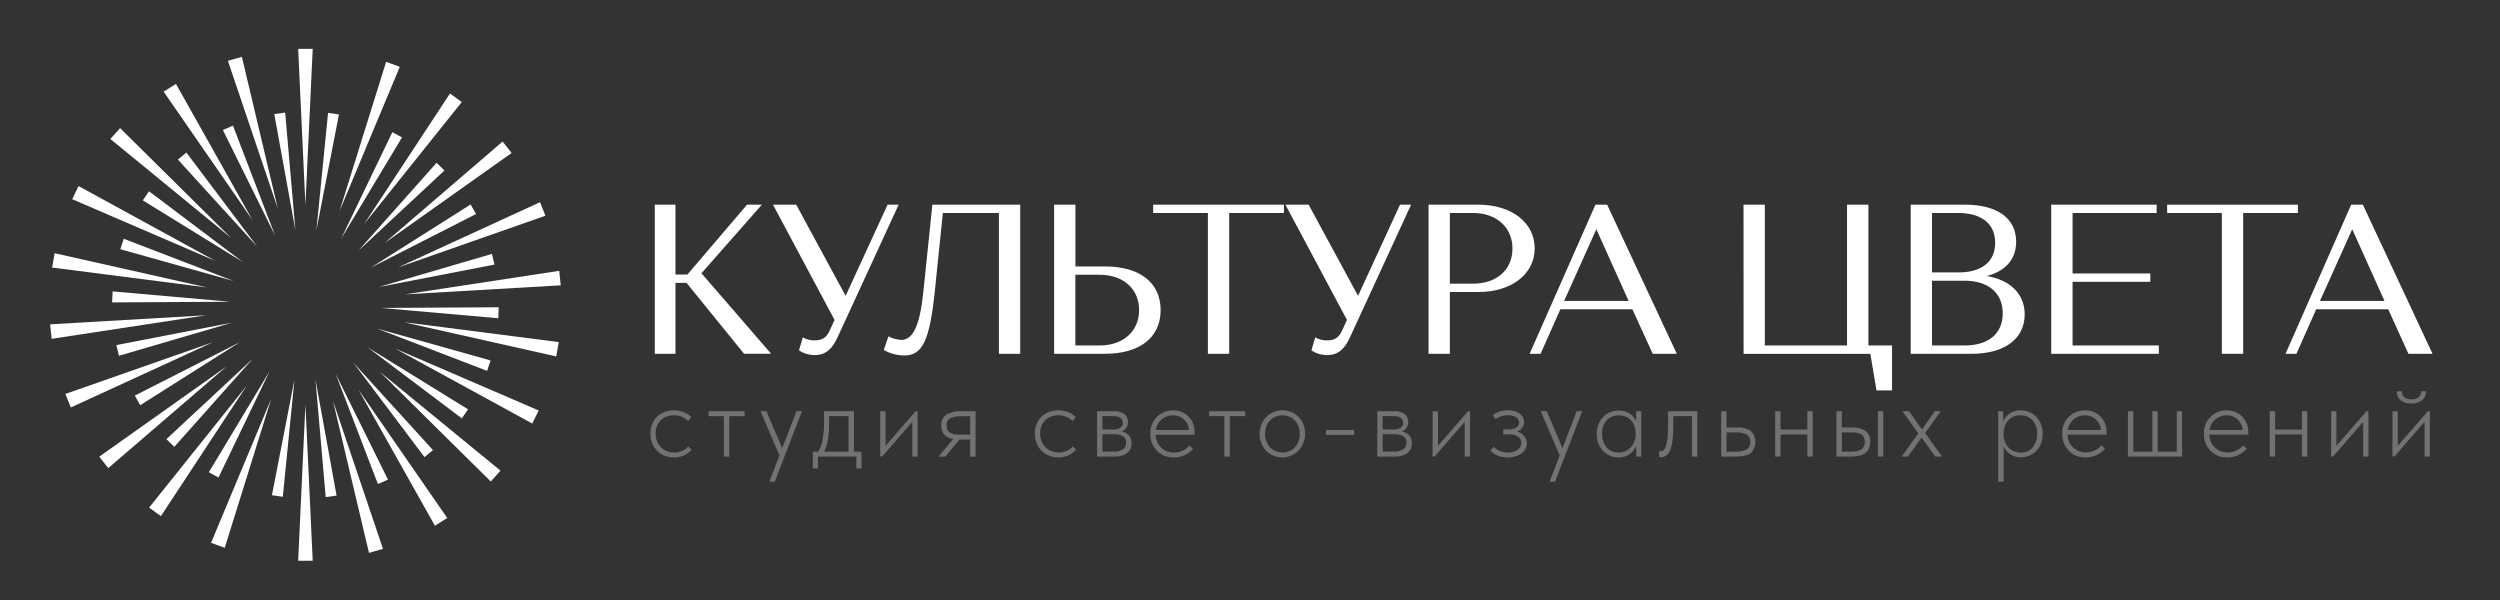 <?xml version="1.0" encoding="UTF-8"?> <svg xmlns="http://www.w3.org/2000/svg" xmlns:xlink="http://www.w3.org/1999/xlink" version="1.1" id="Слой_1" x="0px" y="0px" width="624.667px" height="149.996px" viewBox="-12.527 344.78 624.667 149.996" xml:space="preserve"><rect x="-12.527" y="344.78" width="624.667" height="149.996" fill="#333333" stroke="none"/> <g id="Слой_2"> <g id="Слой_1-2"> <polygon fill="#FFFFFF" points="43.63,481.662 55.25,444.408 40.207,480.419 "></polygon> <polygon fill="#FFFFFF" points="83.953,360.229 72.327,397.489 87.37,361.471 "></polygon> <polygon fill="#FFFFFF" points="24.733,471.613 27.674,473.75 49.117,441.144 "></polygon> <polygon fill="#FFFFFF" points="102.851,370.278 99.909,368.14 78.466,400.747 "></polygon> <polygon fill="#FFFFFF" points="12.278,458.884 14.519,461.751 44.117,436.314 "></polygon> <polygon fill="#FFFFFF" points="115.306,383.006 113.065,380.144 83.466,405.577 "></polygon> <polygon fill="#FFFFFF" points="3.813,443.214 5.177,446.587 40.646,430.296 "></polygon> <polygon fill="#FFFFFF" points="123.765,398.676 122.406,395.302 86.938,411.594 "></polygon> <polygon fill="#FFFFFF" points="0,425.82 0.377,429.437 38.965,423.554 "></polygon> <polygon fill="#FFFFFF" points="127.583,416.07 127.199,412.452 88.618,418.335 "></polygon> <polygon fill="#FFFFFF" points="1.126,408.049 0.493,411.63 39.202,416.612 "></polygon> <polygon fill="#FFFFFF" points="126.457,433.841 127.084,430.259 88.375,425.285 "></polygon> <polygon fill="#FFFFFF" points="7.108,391.277 5.512,394.547 41.353,410.004 "></polygon> <polygon fill="#FFFFFF" points="120.47,450.613 122.066,447.343 86.231,431.892 "></polygon> <polygon fill="#FFFFFF" points="17.485,376.8 15.049,379.504 45.238,404.243 "></polygon> <polygon fill="#FFFFFF" points="110.099,465.089 112.534,462.386 82.346,437.654 "></polygon> <polygon fill="#FFFFFF" points="31.444,365.747 28.362,367.677 50.561,399.772 "></polygon> <polygon fill="#FFFFFF" points="96.14,476.144 99.222,474.212 77.023,442.117 "></polygon> <polygon fill="#FFFFFF" points="47.911,358.974 44.416,359.973 56.906,396.947 "></polygon> <polygon fill="#FFFFFF" points="79.672,482.921 83.168,481.917 70.67,444.943 "></polygon> <polygon fill="#FFFFFF" points="63.788,395.984 65.61,356.995 61.974,356.995 "></polygon> <polygon fill="#FFFFFF" points="61.974,484.896 65.61,484.896 63.788,445.912 "></polygon> <polygon fill="#FFFFFF" points="54.842,437.531 39.654,462.781 42.072,464.085 "></polygon> <polygon fill="#FFFFFF" points="72.741,404.358 87.924,379.108 85.513,377.805 "></polygon> <polygon fill="#FFFFFF" points="31.024,456.429 50.615,434.425 29.056,454.511 "></polygon> <polygon fill="#FFFFFF" points="96.56,385.46 76.968,407.471 98.521,387.385 "></polygon> <polygon fill="#FFFFFF" points="22.509,446.021 47.412,430.273 21.152,443.634 "></polygon> <polygon fill="#FFFFFF" points="105.068,395.869 80.171,411.624 106.426,398.256 "></polygon> <polygon fill="#FFFFFF" points="17.198,433.671 45.476,425.394 16.553,431.003 "></polygon> <polygon fill="#FFFFFF" points="110.385,408.22 82.108,416.496 111.031,410.887 "></polygon> <polygon fill="#FFFFFF" points="15.493,420.339 44.958,420.175 15.61,417.592 "></polygon> <polygon fill="#FFFFFF" points="111.975,424.298 112.084,421.557 82.619,421.722 "></polygon> <polygon fill="#FFFFFF" points="18.399,404.444 17.533,407.05 45.902,415.01 "></polygon> <polygon fill="#FFFFFF" points="110.05,434.845 81.682,426.88 109.185,437.447 "></polygon> <polygon fill="#FFFFFF" points="24.708,392.568 23.155,394.839 48.229,410.309 "></polygon> <polygon fill="#FFFFFF" points="104.422,447.056 79.349,431.582 102.875,449.322 "></polygon> <polygon fill="#FFFFFF" points="34.044,382.896 31.925,384.65 51.767,406.435 "></polygon> <polygon fill="#FFFFFF" points="93.539,458.994 95.653,457.246 75.817,435.46 "></polygon> <polygon fill="#FFFFFF" points="45.683,376.167 43.167,377.269 56.231,403.683 "></polygon> <polygon fill="#FFFFFF" points="81.901,465.724 84.416,464.621 71.353,438.208 "></polygon> <polygon fill="#FFFFFF" points="56.005,373.28 61.28,402.263 58.728,372.915 "></polygon> <polygon fill="#FFFFFF" points="68.856,468.982 71.578,468.617 66.298,439.626 "></polygon> <polygon fill="#FFFFFF" points="69.447,372.981 66.53,402.3 72.162,373.377 "></polygon> <polygon fill="#FFFFFF" points="58.137,468.914 61.054,439.597 55.421,468.513 "></polygon> <path fill="#FFFFFF" d="M159.015,415.461h-2.765v17.722h-5.165v-37.26h5.165v17.455h2.978l14.903-17.455h3.703l-15.092,17.138 l17.399,20.098h-6.76L159.015,415.461z"></path> <path fill="#FFFFFF" d="M198.766,418.701l10.487-22.777h2.765l-15.274,33.154c-1.382,3.047-3.087,4.422-5.639,4.422 c-1.418,0.02-2.809-0.389-3.989-1.176l0.956-3.246c0.905,0.52,1.936,0.777,2.978,0.75c1.864,0,2.984-0.693,3.782-2.559l1.17-2.551 l-15.384-28.795h5.804L198.766,418.701z"></path> <path fill="#FFFFFF" d="M242.39,433.177h-5.323V398H223.06l-1.985,19.373c-1.328,12.716-3.137,16.23-7.717,16.23 c-1.775-0.02-3.517-0.496-5.055-1.383l1.169-3.404c0.986,0.533,2.078,0.842,3.198,0.902c2.765,0,4.573-3.191,5.48-11.657 l2.29-22.138h21.949V433.177z"></path> <path fill="#FFFFFF" d="M250.862,395.923h5.322v15.433h7.399c8.624,0,13.893,3.995,13.893,10.913 c0,6.92-5.323,10.908-13.893,10.908h-12.722V395.923z M262.256,431.101c5.743,0,9.842-3.459,9.842-8.832 c0-5.371-4.044-8.836-9.842-8.836h-6.09v17.663L262.256,431.101z"></path> <path fill="#FFFFFF" d="M275.612,395.923h32.674V398h-13.678v35.177h-5.323V398h-13.673V395.923z"></path> <path fill="#FFFFFF" d="M326.806,418.701l10.481-22.777h2.771l-15.274,33.154c-1.388,3.047-3.087,4.422-5.646,4.422 c-1.418,0.02-2.809-0.389-3.988-1.176l0.956-3.246c0.907,0.518,1.939,0.777,2.983,0.75c1.864,0,2.979-0.693,3.776-2.559 l1.169-2.551l-15.377-28.795h5.798L326.806,418.701z"></path> <path fill="#FFFFFF" d="M344.419,395.923h12.466c8.191,0,14.051,4.416,14.051,10.908s-5.871,10.914-14.051,10.914h-7.144v15.433 h-5.322V395.923z M349.741,398v17.662h5.798c5.804,0,9.848-3.404,9.848-8.782c0-5.378-4.099-8.886-9.848-8.886L349.741,398z"></path> <path fill="#FFFFFF" d="M395.345,422.056h-17.984l-4.951,11.121h-2.734l16.443-37.254h2.923l17.406,37.254h-6.011L395.345,422.056 z M378.292,419.98h16.127l-8.069-17.917L378.292,419.98z"></path> <path fill="#FFFFFF" d="M423.122,395.923h5.323v35.178h20.542v-35.178h5.341v35.178h5.907v11.23h-3.885l-1.541-9.137h-31.669 L423.122,395.923z"></path> <path fill="#FFFFFF" d="M464.895,395.923h13.63c7.979,0,12.717,3.405,12.717,9.263c0,4.361-2.662,7.345-7.345,8.563 c5.907,1.017,9.476,4.476,9.476,9.58c0,6.09-5.006,9.848-13.203,9.848h-15.274V395.923z M470.218,398v14.848h6.645 c5.584,0,9.135-2.503,9.135-7.399S482.429,398,476.789,398H470.218z M470.218,414.925v16.176h8.197 c5.804,0,9.477-2.875,9.477-8.033c0-5.159-3.722-8.143-9.477-8.143H470.218z"></path> <path fill="#FFFFFF" d="M500.005,395.923h26.34V398H505.34v15.116h19.428v2.07H505.34v15.915h21.56v2.076h-26.895V395.923z"></path> <path fill="#FFFFFF" d="M528.97,395.923h32.674V398h-13.673v35.177h-5.335V398H528.97V395.923z"></path> <path fill="#FFFFFF" d="M584.208,422.056h-17.99l-4.945,11.121h-2.717l16.396-37.254h2.923l17.405,37.254h-6.017L584.208,422.056z M567.156,419.98h16.127l-8.069-17.917L567.156,419.98z"></path> <g> <path fill="#727272" d="M155.872,459.08c-0.836,0.012-1.665-0.15-2.436-0.477c-1.415-0.586-2.52-1.74-3.046-3.178 c-0.271-0.744-0.407-1.529-0.401-2.32c-0.014-0.836,0.142-1.664,0.457-2.438c0.284-0.689,0.712-1.313,1.254-1.826 c0.542-0.504,1.18-0.891,1.876-1.139c0.729-0.266,1.501-0.4,2.277-0.396c0.813-0.004,1.62,0.139,2.382,0.42 c0.737,0.273,1.408,0.701,1.967,1.256l-0.785,1.023c-0.443-0.475-0.986-0.846-1.59-1.086c-0.626-0.256-1.297-0.387-1.973-0.383 c-0.595-0.002-1.185,0.102-1.742,0.305c-1.104,0.383-1.991,1.221-2.437,2.303c-0.254,0.617-0.378,1.281-0.365,1.947 c-0.018,0.668,0.096,1.332,0.335,1.955c0.225,0.559,0.559,1.064,0.98,1.492c0.42,0.418,0.919,0.748,1.468,0.969 c0.582,0.23,1.202,0.346,1.827,0.342c0.713,0.01,1.419-0.133,2.07-0.42c0.568-0.25,1.071-0.627,1.468-1.104l0.835,0.842 c-0.519,0.559-1.139,1.016-1.827,1.346C157.658,458.902,156.77,459.095,155.872,459.08z"></path> <path fill="#727272" d="M168.339,448.761h-3.824v-1.217h9.007v1.217h-3.824v10.104h-1.358V448.761z"></path> <path fill="#727272" d="M179.782,464.943l2.437-6.363l-4.689-10.963v-0.109h1.443l3.952,9.244l3.563-9.244h1.334v0.109 l-6.754,17.516h-1.285V464.943z"></path> <path fill="#727272" d="M190.574,457.636h1.358c0.574-0.986,0.957-2.07,1.126-3.197c0.226-1.355,0.335-2.727,0.329-4.1v-2.807 h7.461v10.109h1.888v4.189h-1.285v-2.959h-9.61v2.959h-1.278L190.574,457.636z M194.655,450.748 c0.002,1.201-0.086,2.4-0.262,3.588c-0.159,1.145-0.494,2.258-0.992,3.301h6.09v-8.875h-4.872L194.655,450.748z"></path> <path fill="#727272" d="M207.407,447.525h1.34v8.643l7.516-8.643h0.499v11.34h-1.34v-8.689l-7.515,8.666h-0.5V447.525z"></path> <path fill="#727272" d="M222.128,458.701l3.508-4.213c-0.824-0.117-1.591-0.492-2.187-1.072 c-0.552-0.639-0.829-1.467-0.773-2.309c-0.09-1.064,0.384-2.096,1.248-2.723c1.1-0.629,2.359-0.922,3.624-0.84h3.69v11.34h-1.358 v-4.264h-2.673l-3.532,4.264h-1.547V458.701z M229.88,453.384v-4.604h-2.229c-0.933-0.051-1.864,0.113-2.723,0.48 c-0.659,0.371-1.022,1.109-0.913,1.857c-0.077,0.701,0.245,1.385,0.834,1.773c0.791,0.377,1.665,0.547,2.54,0.492H229.88z"></path> <path fill="#727272" d="M251.927,459.08c-0.836,0.012-1.665-0.15-2.436-0.477c-0.699-0.297-1.331-0.73-1.858-1.277 c-0.518-0.547-0.918-1.193-1.175-1.9c-0.276-0.742-0.414-1.529-0.408-2.32c-0.014-0.836,0.142-1.664,0.457-2.438 c0.284-0.689,0.712-1.313,1.254-1.826c0.542-0.504,1.18-0.891,1.876-1.139c0.73-0.266,1.501-0.4,2.278-0.396 c0.813-0.004,1.619,0.139,2.381,0.42c0.738,0.273,1.409,0.701,1.967,1.256l-0.785,1.023c-0.442-0.475-0.982-0.844-1.584-1.086 c-0.628-0.256-1.3-0.387-1.979-0.383c-0.595-0.002-1.184,0.102-1.742,0.305c-1.102,0.389-1.986,1.225-2.437,2.303 c-0.254,0.617-0.378,1.281-0.365,1.947c-0.011,0.666,0.109,1.326,0.354,1.943c0.228,0.557,0.561,1.063,0.98,1.492 c0.42,0.418,0.919,0.746,1.468,0.969c0.581,0.23,1.202,0.346,1.827,0.342c0.713,0.01,1.419-0.133,2.07-0.422 c0.569-0.246,1.072-0.625,1.468-1.102l0.835,0.84c-0.52,0.561-1.14,1.016-1.827,1.346 C253.731,458.896,252.833,459.095,251.927,459.08z"></path> <path fill="#727272" d="M261.592,447.525h4.215c0.946-0.074,1.889,0.186,2.661,0.738c0.569,0.488,0.881,1.211,0.847,1.961 c0.012,0.516-0.133,1.023-0.414,1.455c-0.3,0.422-0.727,0.738-1.218,0.902c0.701,0.115,1.351,0.443,1.857,0.943 c0.481,0.547,0.728,1.264,0.682,1.99c0.056,0.967-0.37,1.898-1.139,2.486c-0.974,0.637-2.128,0.941-3.289,0.863h-4.214 L261.592,447.525z M262.926,448.744v3.35h2.606c0.632,0.035,1.261-0.096,1.827-0.377c0.451-0.264,0.71-0.766,0.664-1.285 c0-1.125-0.847-1.688-2.54-1.688H262.926z M262.926,453.269v4.348h2.606c0.89,0.072,1.78-0.123,2.558-0.561 c0.519-0.391,0.807-1.014,0.768-1.662c0.054-0.646-0.253-1.271-0.798-1.625c-0.765-0.385-1.618-0.557-2.473-0.5H262.926z"></path> <path fill="#727272" d="M280.685,459.08c-0.785,0.006-1.564-0.137-2.296-0.422c-0.687-0.275-1.308-0.689-1.827-1.217 c-0.525-0.541-0.939-1.182-1.218-1.883c-0.313-0.783-0.469-1.621-0.457-2.467c-0.015-0.836,0.149-1.666,0.481-2.436 c0.599-1.359,1.718-2.424,3.105-2.953c0.677-0.262,1.395-0.396,2.12-0.396c1.531-0.037,3.003,0.594,4.031,1.73 c0.449,0.51,0.79,1.104,1.005,1.748c0.223,0.617,0.338,1.268,0.341,1.924v0.713h-9.744c0.008,0.631,0.147,1.252,0.408,1.826 c0.48,1.057,1.354,1.883,2.437,2.303c0.545,0.211,1.126,0.318,1.711,0.316c0.771,0.01,1.533-0.156,2.229-0.486 c0.639-0.305,1.209-0.736,1.675-1.268l0.89,0.811c-0.59,0.719-1.344,1.285-2.198,1.65 C282.523,458.921,281.608,459.093,280.685,459.08z M280.527,448.548c-1.017-0.004-2.002,0.354-2.777,1.012 c-0.385,0.328-0.709,0.721-0.956,1.162c-0.259,0.465-0.439,0.969-0.536,1.492h8.325c-0.047-0.492-0.179-0.975-0.39-1.424 c-0.414-0.893-1.155-1.594-2.07-1.955C281.614,448.638,281.072,448.541,280.527,448.548L280.527,448.548z"></path> <path fill="#727272" d="M293.407,448.761h-3.818v-1.217h9.007v1.217h-3.83v10.104h-1.364L293.407,448.761z"></path> <path fill="#727272" d="M307.92,459.08c-0.77,0.004-1.532-0.146-2.241-0.445c-0.684-0.281-1.305-0.695-1.827-1.219 c-0.524-0.541-0.938-1.18-1.218-1.881c-0.291-0.756-0.436-1.561-0.427-2.369c0.001-0.818,0.162-1.627,0.476-2.381 c0.55-1.383,1.638-2.482,3.015-3.045c0.711-0.293,1.473-0.439,2.241-0.434c0.762-0.006,1.519,0.141,2.223,0.434 c1.365,0.566,2.439,1.666,2.972,3.045c0.296,0.74,0.442,1.533,0.433,2.332c0.01,0.811-0.137,1.615-0.433,2.369 c-0.278,0.701-0.692,1.34-1.218,1.881c-0.512,0.523-1.122,0.938-1.797,1.219C309.427,458.898,308.679,459.066,307.92,459.08z M307.92,457.861c0.592,0.006,1.179-0.109,1.724-0.342c0.518-0.223,0.982-0.553,1.364-0.967c0.392-0.438,0.697-0.943,0.901-1.492 c0.225-0.613,0.336-1.262,0.329-1.912c0.008-0.637-0.104-1.27-0.329-1.865c-0.206-0.535-0.512-1.027-0.901-1.449 c-0.381-0.41-0.847-0.73-1.364-0.943c-0.547-0.225-1.133-0.336-1.724-0.328c-0.597-0.008-1.188,0.104-1.742,0.328 c-0.522,0.209-0.993,0.531-1.376,0.943c-0.391,0.416-0.696,0.904-0.901,1.438c-0.226,0.596-0.337,1.227-0.329,1.863 c-0.007,0.652,0.104,1.301,0.329,1.912c0.203,0.553,0.514,1.061,0.913,1.492c0.389,0.414,0.857,0.742,1.377,0.969 c0.547,0.232,1.136,0.348,1.729,0.342V457.861z"></path> <path fill="#727272" d="M325.825,453.445h-7.04v-1.217h7.04V453.445z"></path> <path fill="#727272" d="M331.617,447.525h4.214c0.946-0.074,1.889,0.186,2.661,0.738c0.571,0.486,0.887,1.211,0.854,1.961 c0.013,0.516-0.135,1.025-0.421,1.455c-0.3,0.422-0.727,0.738-1.218,0.902c0.702,0.115,1.351,0.443,1.857,0.943 c0.482,0.547,0.728,1.264,0.683,1.99c0.056,0.967-0.371,1.898-1.14,2.486c-0.973,0.637-2.127,0.941-3.288,0.863h-4.215 L331.617,447.525z M332.95,448.744v3.35h2.619c0.632,0.035,1.261-0.096,1.827-0.377c0.452-0.264,0.713-0.764,0.67-1.285 c0-1.125-0.849-1.688-2.546-1.688H332.95z M332.95,453.269v4.348h2.619c0.89,0.072,1.78-0.123,2.558-0.561 c0.519-0.391,0.807-1.014,0.768-1.662c0.054-0.646-0.253-1.271-0.798-1.625c-0.765-0.385-1.618-0.557-2.473-0.5H332.95z"></path> <path fill="#727272" d="M345.442,447.525h1.34v8.643l7.516-8.643h0.493v11.34h-1.334v-8.689l-7.533,8.689h-0.499L345.442,447.525 z"></path> <path fill="#727272" d="M364.194,459.08c-0.518,0.004-1.035-0.049-1.541-0.158c-0.42-0.092-0.828-0.229-1.218-0.408 c-0.318-0.146-0.621-0.326-0.901-0.537c-0.236-0.178-0.46-0.371-0.67-0.578l0.834-0.998c0.419,0.432,0.912,0.783,1.456,1.041 c0.647,0.287,1.351,0.426,2.059,0.408c0.899,0.059,1.791-0.193,2.527-0.713c0.546-0.4,0.871-1.035,0.877-1.711 c0.01-0.619-0.304-1.199-0.828-1.529c-0.683-0.436-1.482-0.648-2.29-0.609h-1.401v-1.217h1.279 c0.665,0.027,1.324-0.123,1.912-0.434c0.467-0.25,0.752-0.742,0.737-1.271c0.002-0.537-0.272-1.035-0.725-1.322 c-0.626-0.381-1.353-0.559-2.083-0.512c-0.531,0.002-1.061,0.078-1.571,0.225c-0.548,0.15-1.063,0.402-1.517,0.744l-0.609-1.049 c0.489-0.336,1.017-0.611,1.571-0.822c0.674-0.234,1.383-0.346,2.096-0.328c1.08-0.072,2.152,0.223,3.045,0.834 c0.664,0.479,1.059,1.246,1.06,2.064c0.013,0.539-0.161,1.066-0.493,1.492c-0.328,0.416-0.765,0.732-1.261,0.914 c0.686,0.184,1.301,0.566,1.767,1.102c0.438,0.508,0.676,1.158,0.67,1.828c0.002,0.463-0.106,0.92-0.317,1.334 c-0.221,0.436-0.537,0.816-0.926,1.113c-0.451,0.346-0.961,0.607-1.504,0.773C365.572,458.972,364.884,459.08,364.194,459.08z"></path> <path fill="#727272" d="M374.748,464.943l2.436-6.363l-4.689-10.963v-0.109h1.443l3.953,9.244l3.563-9.244h1.334v0.109 l-6.755,17.516h-1.284V464.943z"></path> <path fill="#727272" d="M391.873,459.08c-0.695-0.002-1.384-0.135-2.027-0.396c-0.654-0.26-1.247-0.652-1.742-1.15 c-0.521-0.525-0.935-1.146-1.218-1.828c-0.601-1.596-0.601-3.355,0-4.951c0.282-0.684,0.696-1.303,1.218-1.826 c0.492-0.504,1.083-0.9,1.735-1.164c0.675-0.275,1.397-0.414,2.126-0.408c0.966-0.035,1.919,0.236,2.722,0.773 c0.688,0.463,1.247,1.092,1.626,1.828v-2.438h1.255v11.34h-1.255v-2.666c-0.348,0.83-0.924,1.547-1.662,2.064 C393.837,458.822,392.864,459.111,391.873,459.08z M391.928,457.861c0.633,0.008,1.259-0.131,1.827-0.408 c0.514-0.26,0.968-0.623,1.334-1.066c0.357-0.436,0.634-0.934,0.816-1.467c0.178-0.516,0.271-1.057,0.273-1.602v-0.293 c-0.001-0.557-0.089-1.109-0.262-1.639c-0.169-0.521-0.436-1.008-0.785-1.43c-0.358-0.428-0.805-0.773-1.31-1.012 c-0.572-0.266-1.197-0.396-1.827-0.383c-1.143-0.049-2.25,0.395-3.045,1.217c-0.825,0.938-1.244,2.164-1.163,3.41 c-0.059,1.227,0.336,2.432,1.108,3.387c0.763,0.867,1.88,1.336,3.032,1.273V457.861z"></path> <path fill="#727272" d="M402.562,459c-0.113,0.008-0.228,0.008-0.341,0c-0.063-0.012-0.124-0.029-0.183-0.055v-1.389 c0.121,0.014,0.244,0.014,0.365,0c0.232-0.006,0.457-0.082,0.646-0.219c0.286-0.248,0.497-0.57,0.609-0.932 c0.227-0.656,0.378-1.338,0.45-2.029c0.124-1.168,0.179-2.344,0.164-3.52v-3.332h7.309v11.34h-1.346v-10.104h-4.665v2.803 c0.016,1.186-0.063,2.371-0.237,3.545c-0.097,0.789-0.302,1.563-0.609,2.295c-0.204,0.484-0.534,0.906-0.956,1.219 C403.416,458.873,402.993,459.005,402.562,459z"></path> <path fill="#727272" d="M417.537,447.525h1.334v4.063h2.619c1.216-0.088,2.428,0.215,3.459,0.865 c1.516,1.49,1.536,3.928,0.045,5.443c-0.026,0.027-0.054,0.055-0.082,0.08c-0.797,0.609-2.021,0.889-3.653,0.889h-3.697 L417.537,447.525z M421.021,457.636c0.977,0.059,1.953-0.121,2.845-0.525c0.648-0.412,1.007-1.158,0.926-1.924 c0.07-0.723-0.262-1.424-0.865-1.826c-0.826-0.41-1.747-0.592-2.667-0.531h-2.388v4.818L421.021,457.636z"></path> <path fill="#727272" d="M439.067,453.341h-6.699v5.523h-1.334v-11.34h1.334v4.586h6.699v-4.586h1.334v11.34h-1.334V453.341z"></path> <path fill="#727272" d="M450.145,451.587c1.218-0.086,2.431,0.217,3.465,0.865c0.821,0.664,1.26,1.693,1.17,2.746 c0.078,1.07-0.378,2.111-1.219,2.777c-0.791,0.609-2.027,0.889-3.702,0.889h-3.515v-11.34h1.34v4.063H450.145z M449.699,457.636 c0.975,0.059,1.949-0.121,2.839-0.525c1.055-0.865,1.207-2.424,0.34-3.479c-0.083-0.102-0.175-0.197-0.273-0.285 c-0.827-0.412-1.751-0.596-2.674-0.529h-2.223v4.818H449.699z M456.692,447.525h1.334v11.34h-1.334V447.525z"></path> <path fill="#727272" d="M462.715,458.738l4.08-5.658l-3.897-5.443v-0.111h1.596l3.222,4.586l3.167-4.586h1.443v0.111 l-3.825,5.365l4.136,5.736v0.127h-1.596l-3.429-4.762l-3.405,4.762h-1.491V458.738z"></path> <path fill="#727272" d="M486.752,465.15v-17.625h1.255v2.57c0.72-1.748,2.459-2.859,4.349-2.777 c0.727-0.006,1.447,0.133,2.119,0.408c0.655,0.262,1.249,0.658,1.742,1.164c0.521,0.523,0.936,1.145,1.218,1.826 c0.601,1.596,0.601,3.355,0,4.951c-0.284,0.684-0.697,1.303-1.218,1.828c-0.495,0.5-1.089,0.891-1.742,1.15 c-0.645,0.262-1.333,0.396-2.027,0.396c-0.95,0.025-1.885-0.246-2.674-0.773c-0.721-0.484-1.293-1.158-1.65-1.949v8.795 L486.752,465.15z M492.277,448.548c-0.617-0.014-1.229,0.113-1.791,0.371c-0.496,0.229-0.938,0.559-1.297,0.969 c-0.352,0.404-0.622,0.871-0.798,1.377c-0.183,0.512-0.285,1.047-0.305,1.59v0.609c0.021,0.535,0.125,1.064,0.305,1.57 c0.354,1.07,1.129,1.949,2.144,2.436c0.57,0.271,1.196,0.408,1.827,0.396c1.146,0.049,2.25-0.426,3.003-1.291 c0.772-0.955,1.166-2.16,1.108-3.387c0.078-1.246-0.341-2.471-1.163-3.41C494.52,448.957,493.416,448.509,492.277,448.548z"></path> <path fill="#727272" d="M508.531,459.08c-0.783,0.006-1.561-0.137-2.29-0.422c-0.687-0.275-1.309-0.689-1.827-1.217 c-0.525-0.541-0.939-1.182-1.218-1.883c-0.318-0.781-0.477-1.621-0.463-2.467c-0.014-0.836,0.152-1.668,0.487-2.436 c0.599-1.359,1.717-2.424,3.105-2.953c0.676-0.264,1.395-0.396,2.119-0.396c1.532-0.037,3.004,0.594,4.032,1.73 c0.446,0.5,0.794,1.08,1.023,1.711c0.222,0.617,0.337,1.268,0.341,1.924v0.713h-9.744c0.009,0.631,0.146,1.252,0.401,1.828 c0.245,0.525,0.589,1.002,1.011,1.4c0.414,0.387,0.897,0.693,1.426,0.9c0.548,0.211,1.13,0.318,1.717,0.316 c0.769,0.012,1.529-0.156,2.224-0.486c0.64-0.305,1.212-0.734,1.681-1.268l0.889,0.811c-0.589,0.719-1.344,1.285-2.198,1.65 C510.388,458.9,509.464,459.083,508.531,459.08z M508.373,448.548c-1.016-0.006-1.999,0.354-2.771,1.012 c-0.388,0.326-0.712,0.721-0.956,1.162c-0.259,0.465-0.44,0.969-0.536,1.492h8.325c-0.05-0.492-0.182-0.975-0.39-1.424 c-0.208-0.438-0.492-0.834-0.84-1.17c-0.356-0.332-0.769-0.598-1.219-0.785c-0.52-0.201-1.074-0.299-1.632-0.287H508.373z"></path> <path fill="#727272" d="M531.375,447.525h1.334v11.34h-13.538v-11.34h1.34v10.111h4.763v-10.111h1.34v10.111h4.762V447.525z"></path> <path fill="#727272" d="M543.946,459.08c-0.783,0.006-1.561-0.137-2.29-0.422c-0.686-0.275-1.308-0.689-1.827-1.217 c-0.525-0.541-0.938-1.182-1.218-1.883c-0.318-0.781-0.476-1.621-0.463-2.467c-0.013-0.836,0.153-1.668,0.487-2.436 c0.599-1.357,1.715-2.422,3.1-2.953c0.679-0.262,1.399-0.396,2.126-0.396c1.531-0.035,3.002,0.596,4.031,1.73 c0.447,0.5,0.795,1.08,1.023,1.711c0.221,0.617,0.334,1.268,0.335,1.924v0.713h-9.744c0.003,1.227,0.515,2.398,1.413,3.234 c0.413,0.387,0.897,0.693,1.425,0.9c0.548,0.213,1.13,0.32,1.718,0.318c0.769,0.008,1.528-0.158,2.223-0.488 c0.64-0.303,1.21-0.734,1.675-1.268l0.896,0.811c-0.593,0.719-1.349,1.285-2.205,1.65 C545.794,458.904,544.874,459.085,543.946,459.08z M543.787,448.548c-1.015-0.006-1.998,0.354-2.771,1.012 c-0.389,0.324-0.713,0.719-0.956,1.162c-0.258,0.467-0.44,0.971-0.542,1.492h8.332c-0.05-0.494-0.184-0.975-0.396-1.424 c-0.203-0.438-0.486-0.834-0.834-1.17c-0.356-0.332-0.769-0.598-1.218-0.785C544.887,448.636,544.339,448.539,543.787,448.548 L543.787,448.548z"></path> <path fill="#727272" d="M562.643,453.341h-6.699v5.523h-1.34v-11.34h1.34v4.586h6.699v-4.586h1.34v11.34h-1.34V453.341z"></path> <path fill="#727272" d="M569.95,447.525h1.31v8.643l7.516-8.643h0.499v11.34h-1.315v-8.689l-7.515,8.666h-0.5L569.95,447.525z"></path> <path fill="#727272" d="M585.268,447.525h1.34v8.643l7.516-8.643h0.493v11.34h-1.334v-8.689l-7.516,8.666h-0.499V447.525z M589.957,445.589c-0.943,0.053-1.875-0.23-2.631-0.799c-0.664-0.545-1.014-1.385-0.932-2.24h1.218 c-0.04,0.559,0.186,1.102,0.609,1.467c0.52,0.404,1.17,0.602,1.826,0.555c0.63,0.031,1.251-0.148,1.767-0.512 c0.443-0.369,0.672-0.936,0.609-1.51h1.218c0.046,0.863-0.323,1.695-0.993,2.24C591.872,445.363,590.92,445.646,589.957,445.589z "></path> </g> </g> </g> </svg> 